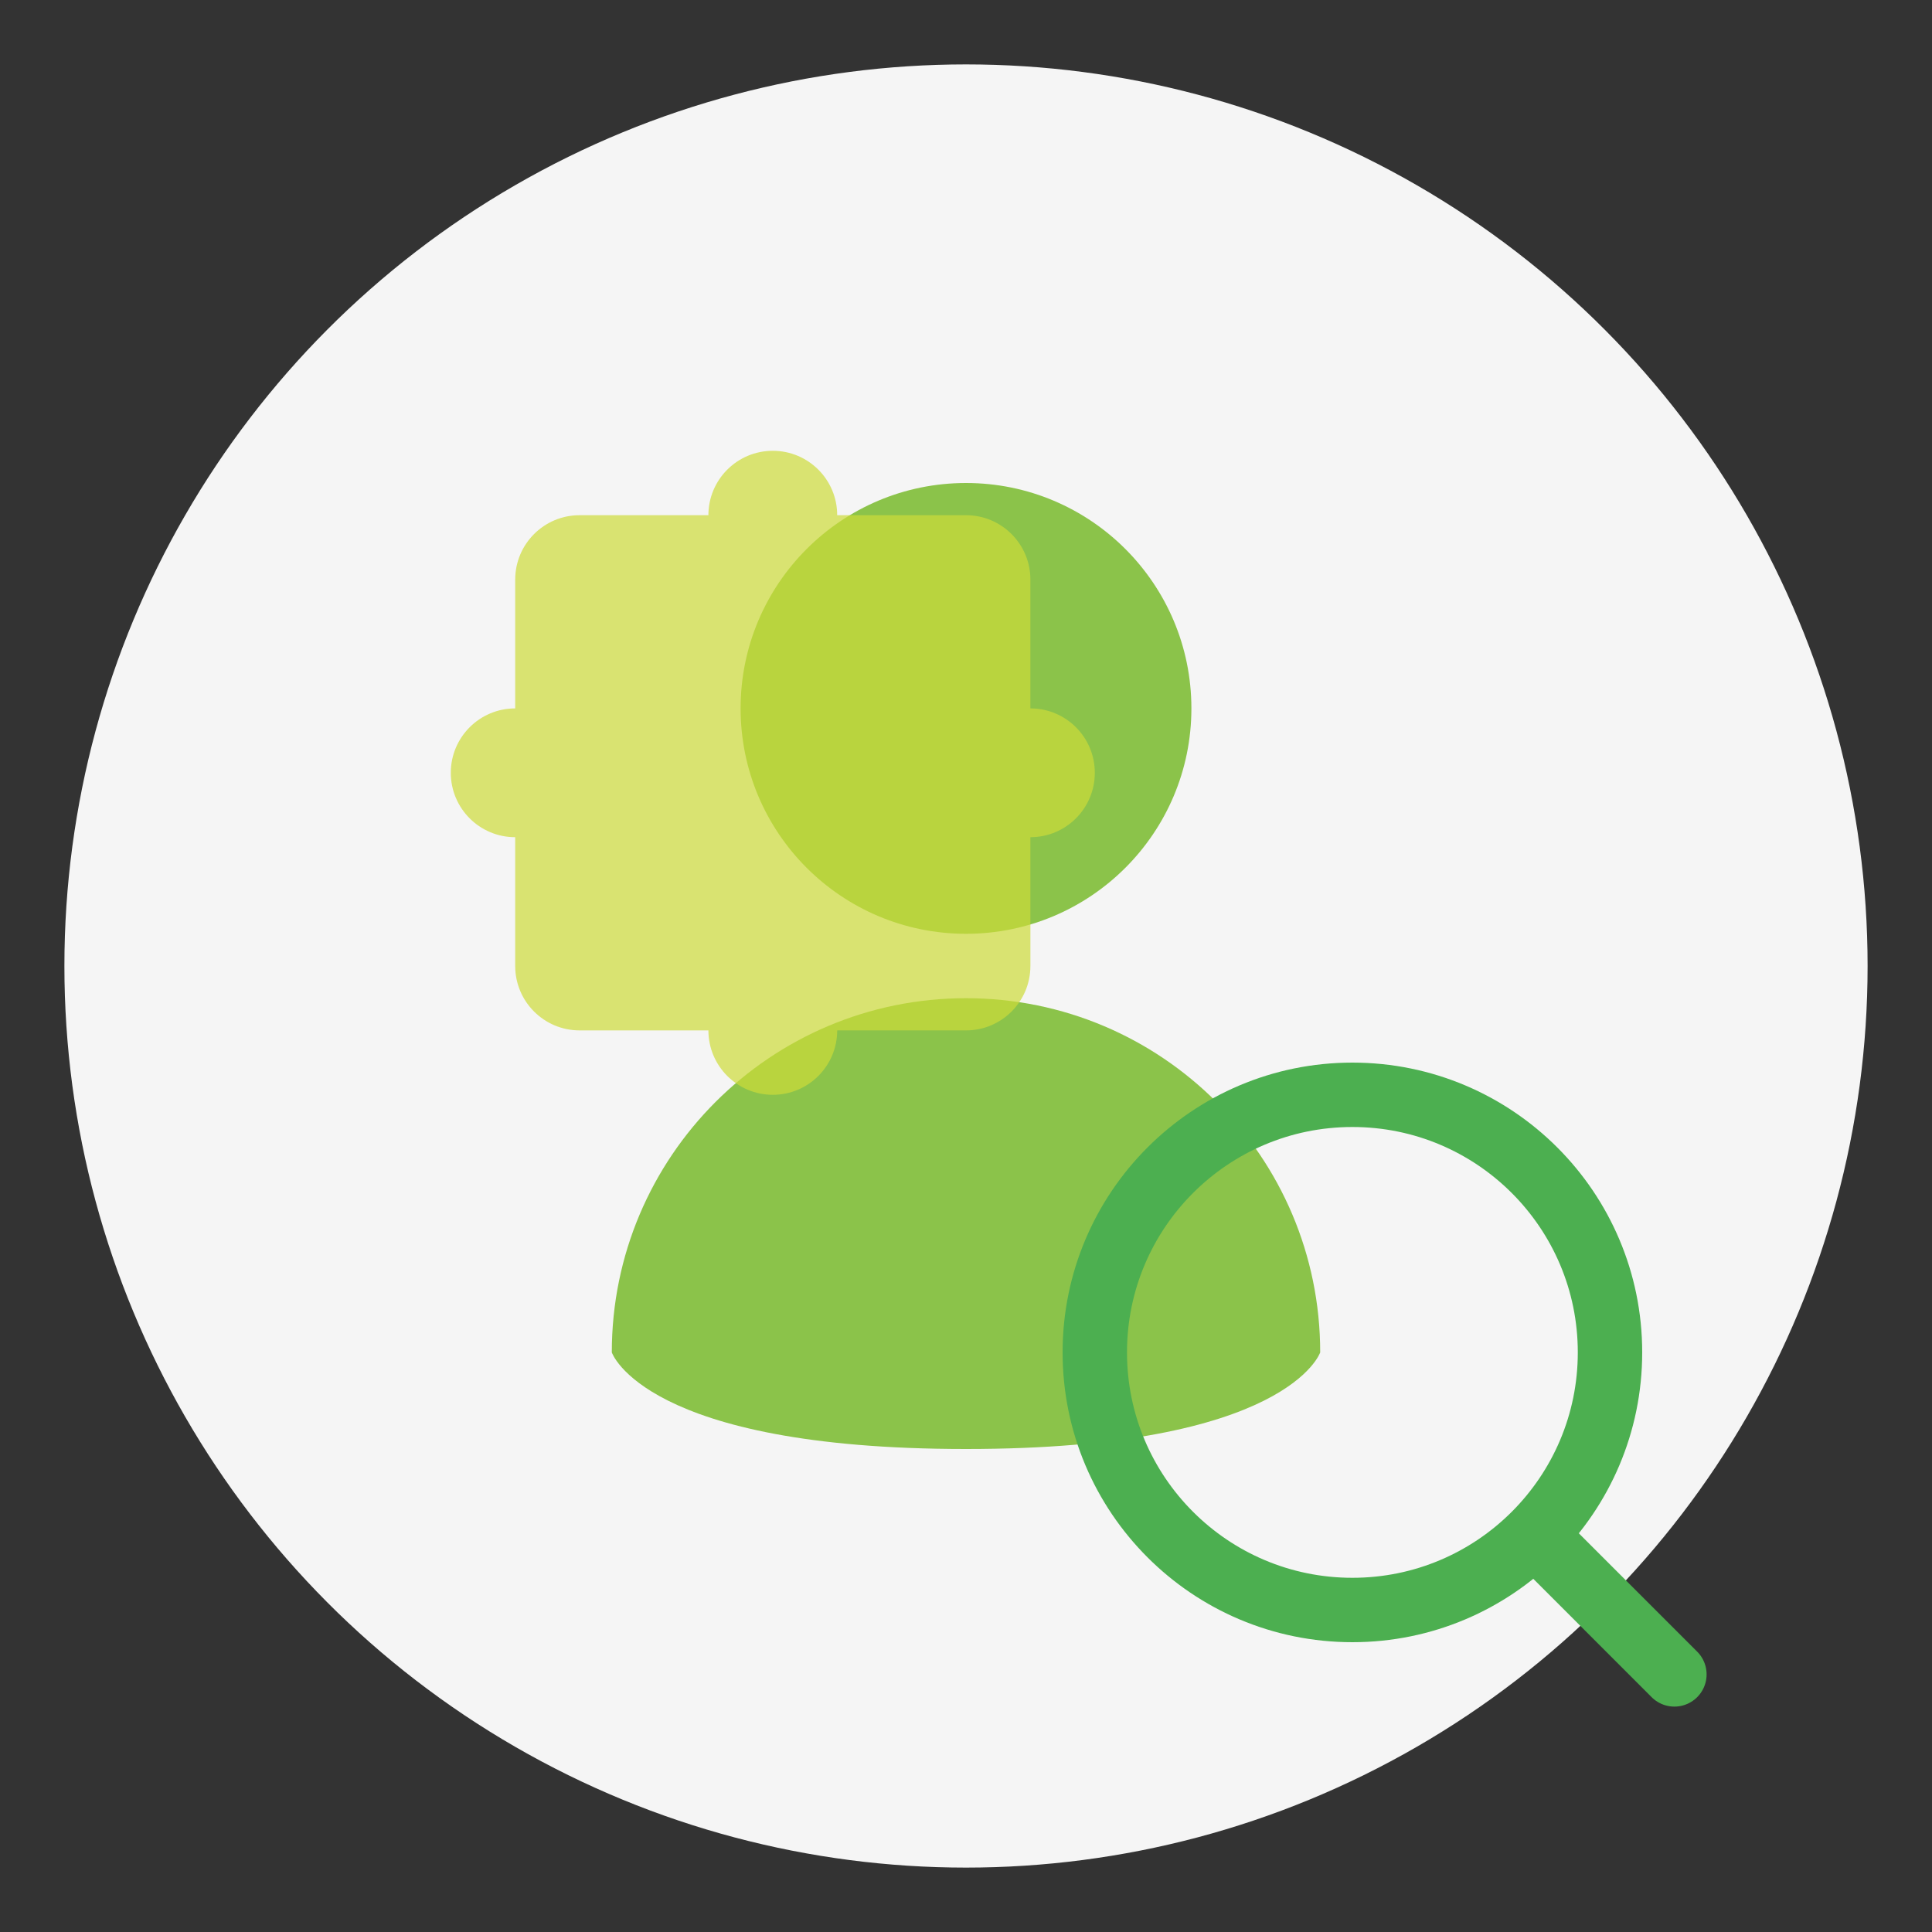 <svg width="60" height="60" viewBox="0 0 60 60" fill="none" xmlns="http://www.w3.org/2000/svg">
  <rect x="0" y="0" width="60" height="60" fill="#333333" stroke="none"/>
  <!-- Individual Approach Icon -->
  <circle cx="30" cy="30" r="28" fill="#F5F5F5"/>
  
  <!-- Person silhouette -->
  <circle cx="30" cy="22" r="7" fill="#8BC34A"/>
  <path d="M30 31C23.925 31 19 35.925 19 42C19 42 20 45 30 45C40 45 41 42 41 42C41 35.925 36.075 31 30 31Z" fill="#8BC34A"/>
  
  <!-- Puzzle pieces representing customization -->
  <path d="M16 18C16 16.895 16.895 16 18 16H22C22 14.895 22.895 14 24 14C25.105 14 26 14.895 26 16H30C31.105 16 32 16.895 32 18V22C33.105 22 34 22.895 34 24C34 25.105 33.105 26 32 26V30C32 31.105 31.105 32 30 32H26C26 33.105 25.105 34 24 34C22.895 34 22 33.105 22 32H18C16.895 32 16 31.105 16 30V26C14.895 26 14 25.105 14 24C14 22.895 14.895 22 16 22V18Z" fill="#CDDC39" opacity="0.7"/>
  
  <!-- Magnifying glass for focus on details -->
  <circle cx="42" cy="42" r="8" stroke="#4CAF50" stroke-width="2"/>
  <path d="M48 48L52 52" stroke="#4CAF50" stroke-width="2" stroke-linecap="round"/>
</svg>

